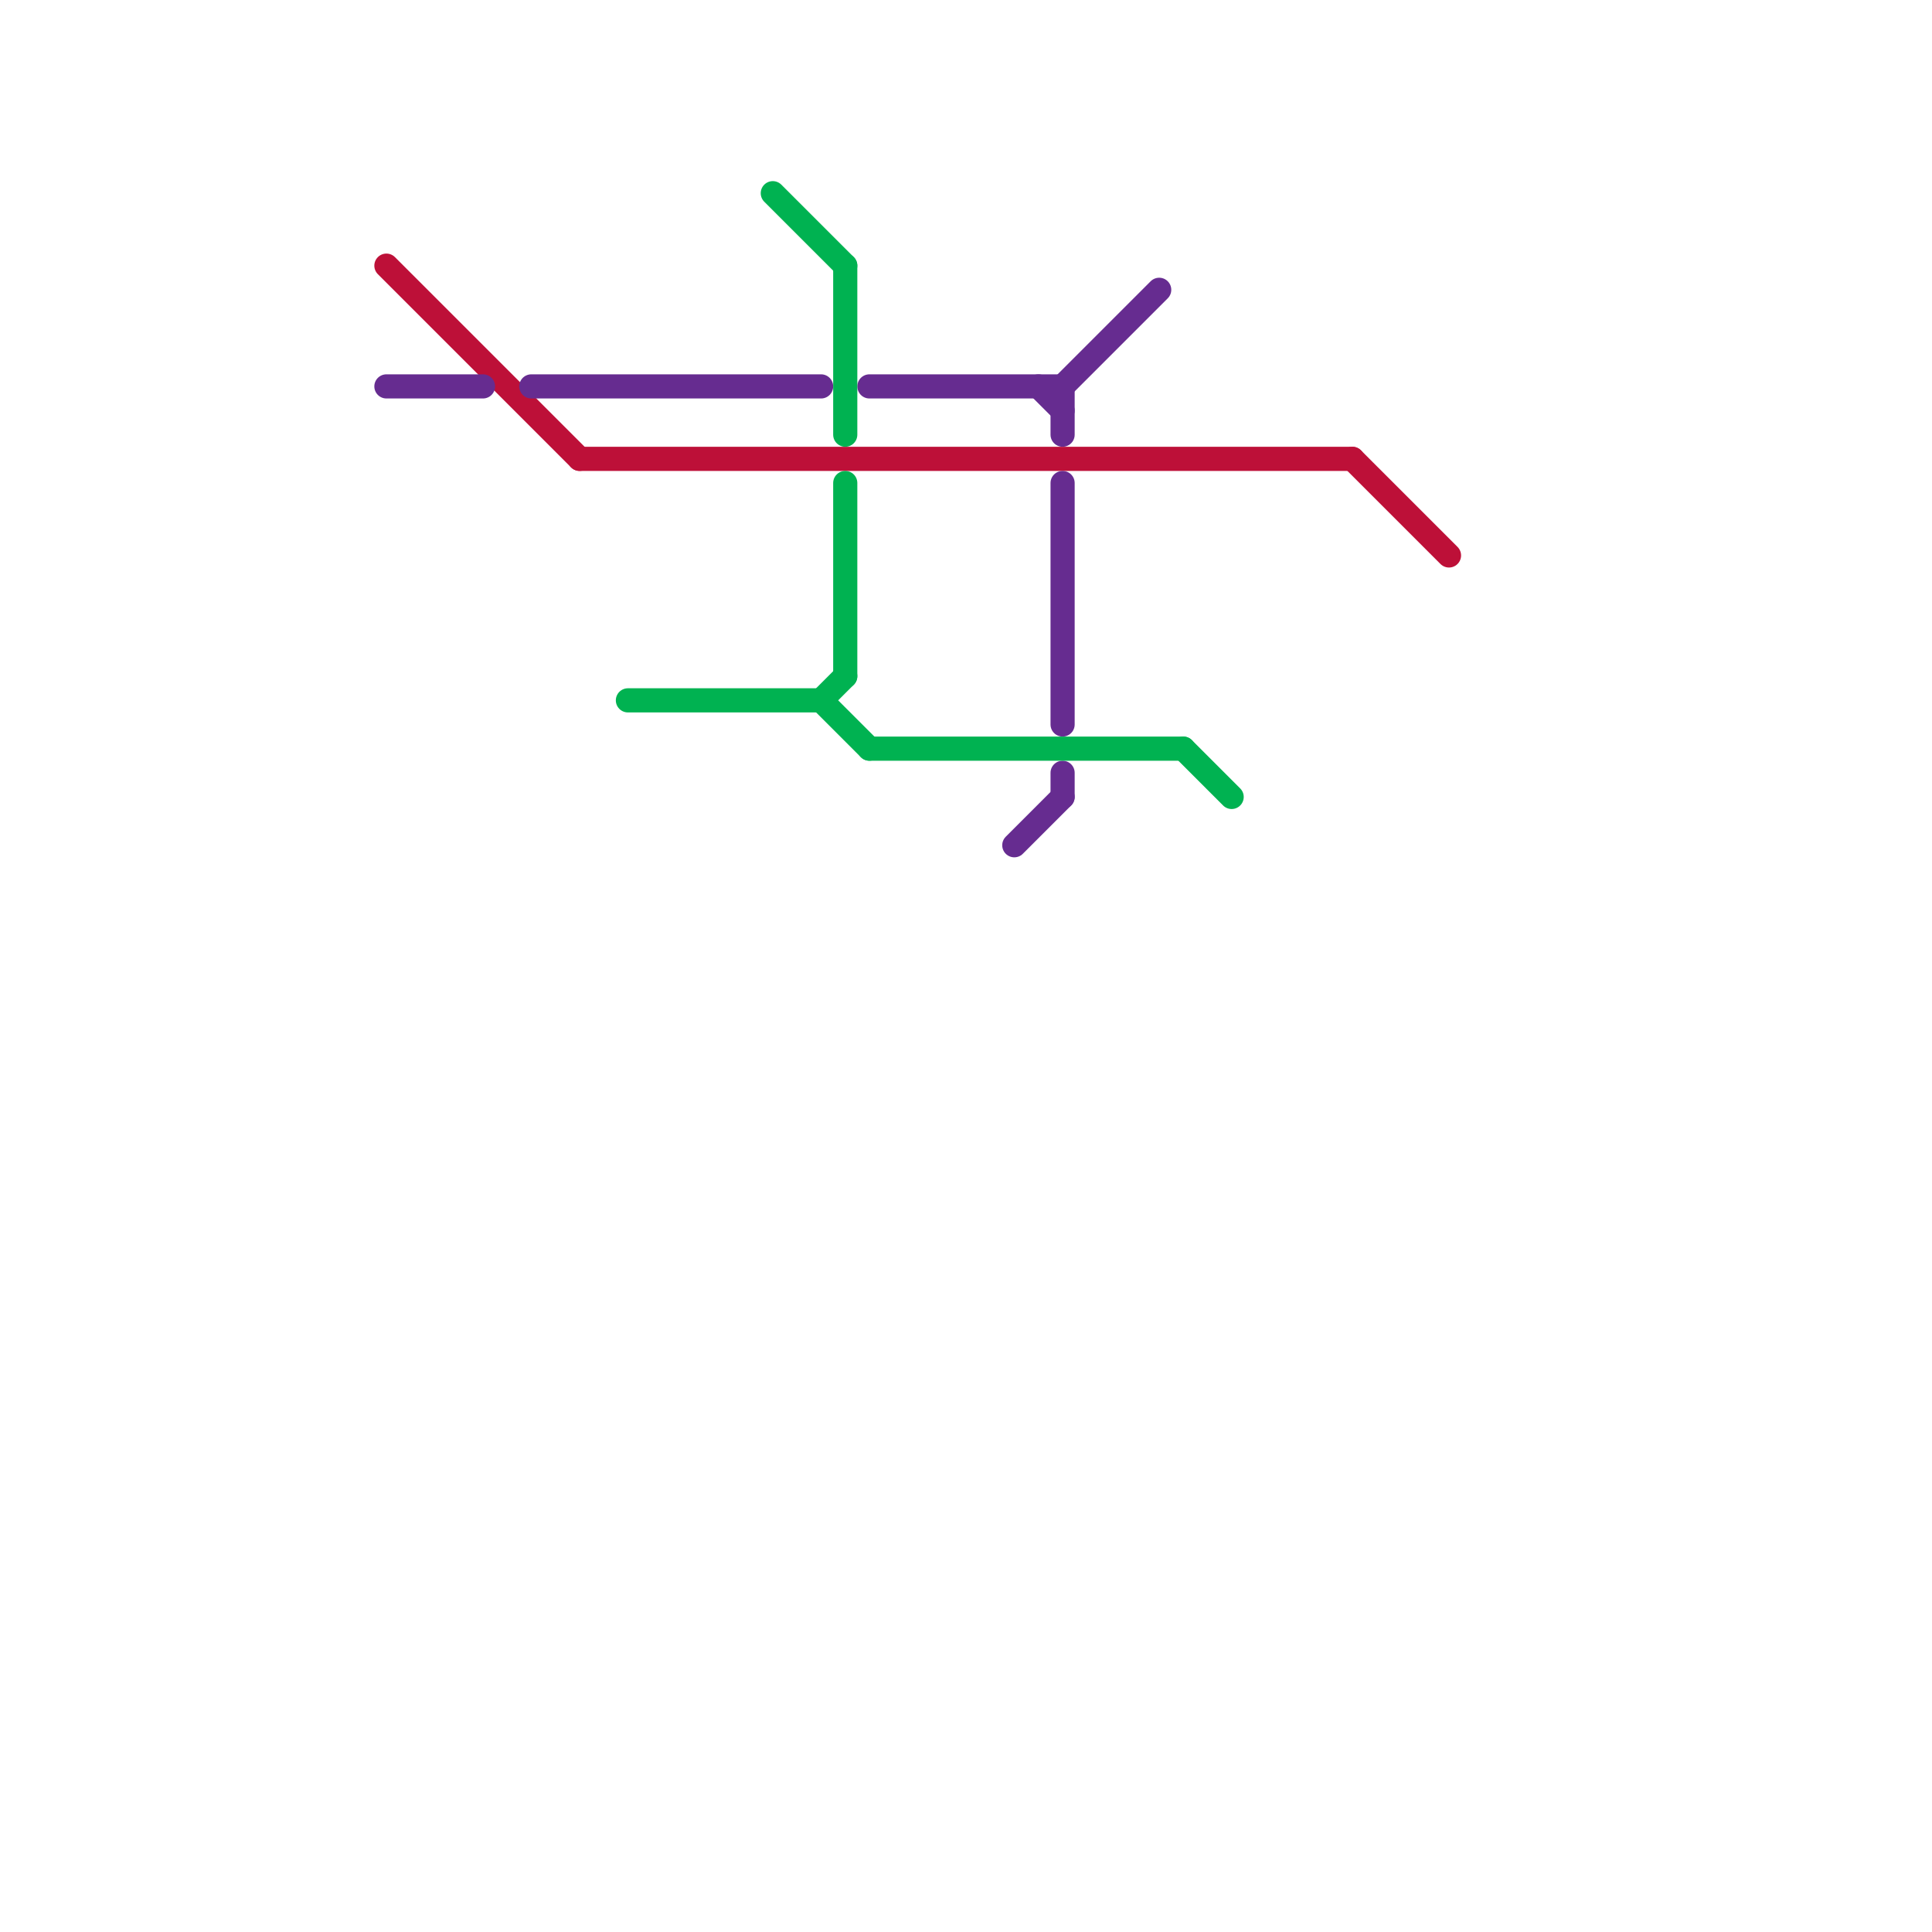 
<svg version="1.1" xmlns="http://www.w3.org/2000/svg" viewBox="0 0 80 80">
<style>text { font: 1px Helvetica; font-weight: 600; white-space: pre; dominant-baseline: central; } line { stroke-width: 1; fill: none; stroke-linecap: round; stroke-linejoin: round; } .c0 { stroke: #bd1038 } .c1 { stroke: #662c90 } .c2 { stroke: #00b251 }</style><defs><g id="wm-xf"><circle r="1.2" fill="#000"/><circle r="0.9" fill="#fff"/><circle r="0.6" fill="#000"/><circle r="0.3" fill="#fff"/></g><g id="wm"><circle r="0.6" fill="#000"/><circle r="0.3" fill="#fff"/></g></defs><line class="c0" x1="16" y1="11" x2="24" y2="19"/><line class="c0" x1="56" y1="19" x2="60" y2="23"/><line class="c0" x1="24" y1="19" x2="56" y2="19"/><line class="c1" x1="22" y1="16" x2="34" y2="16"/><line class="c1" x1="44" y1="16" x2="44" y2="18"/><line class="c1" x1="16" y1="16" x2="20" y2="16"/><line class="c1" x1="44" y1="16" x2="48" y2="12"/><line class="c1" x1="42" y1="35" x2="44" y2="33"/><line class="c1" x1="44" y1="32" x2="44" y2="33"/><line class="c1" x1="44" y1="20" x2="44" y2="30"/><line class="c1" x1="36" y1="16" x2="44" y2="16"/><line class="c1" x1="43" y1="16" x2="44" y2="17"/><line class="c2" x1="26" y1="29" x2="34" y2="29"/><line class="c2" x1="35" y1="11" x2="35" y2="18"/><line class="c2" x1="34" y1="29" x2="35" y2="28"/><line class="c2" x1="49" y1="31" x2="51" y2="33"/><line class="c2" x1="35" y1="20" x2="35" y2="28"/><line class="c2" x1="36" y1="31" x2="49" y2="31"/><line class="c2" x1="34" y1="29" x2="36" y2="31"/><line class="c2" x1="32" y1="8" x2="35" y2="11"/>
</svg>
